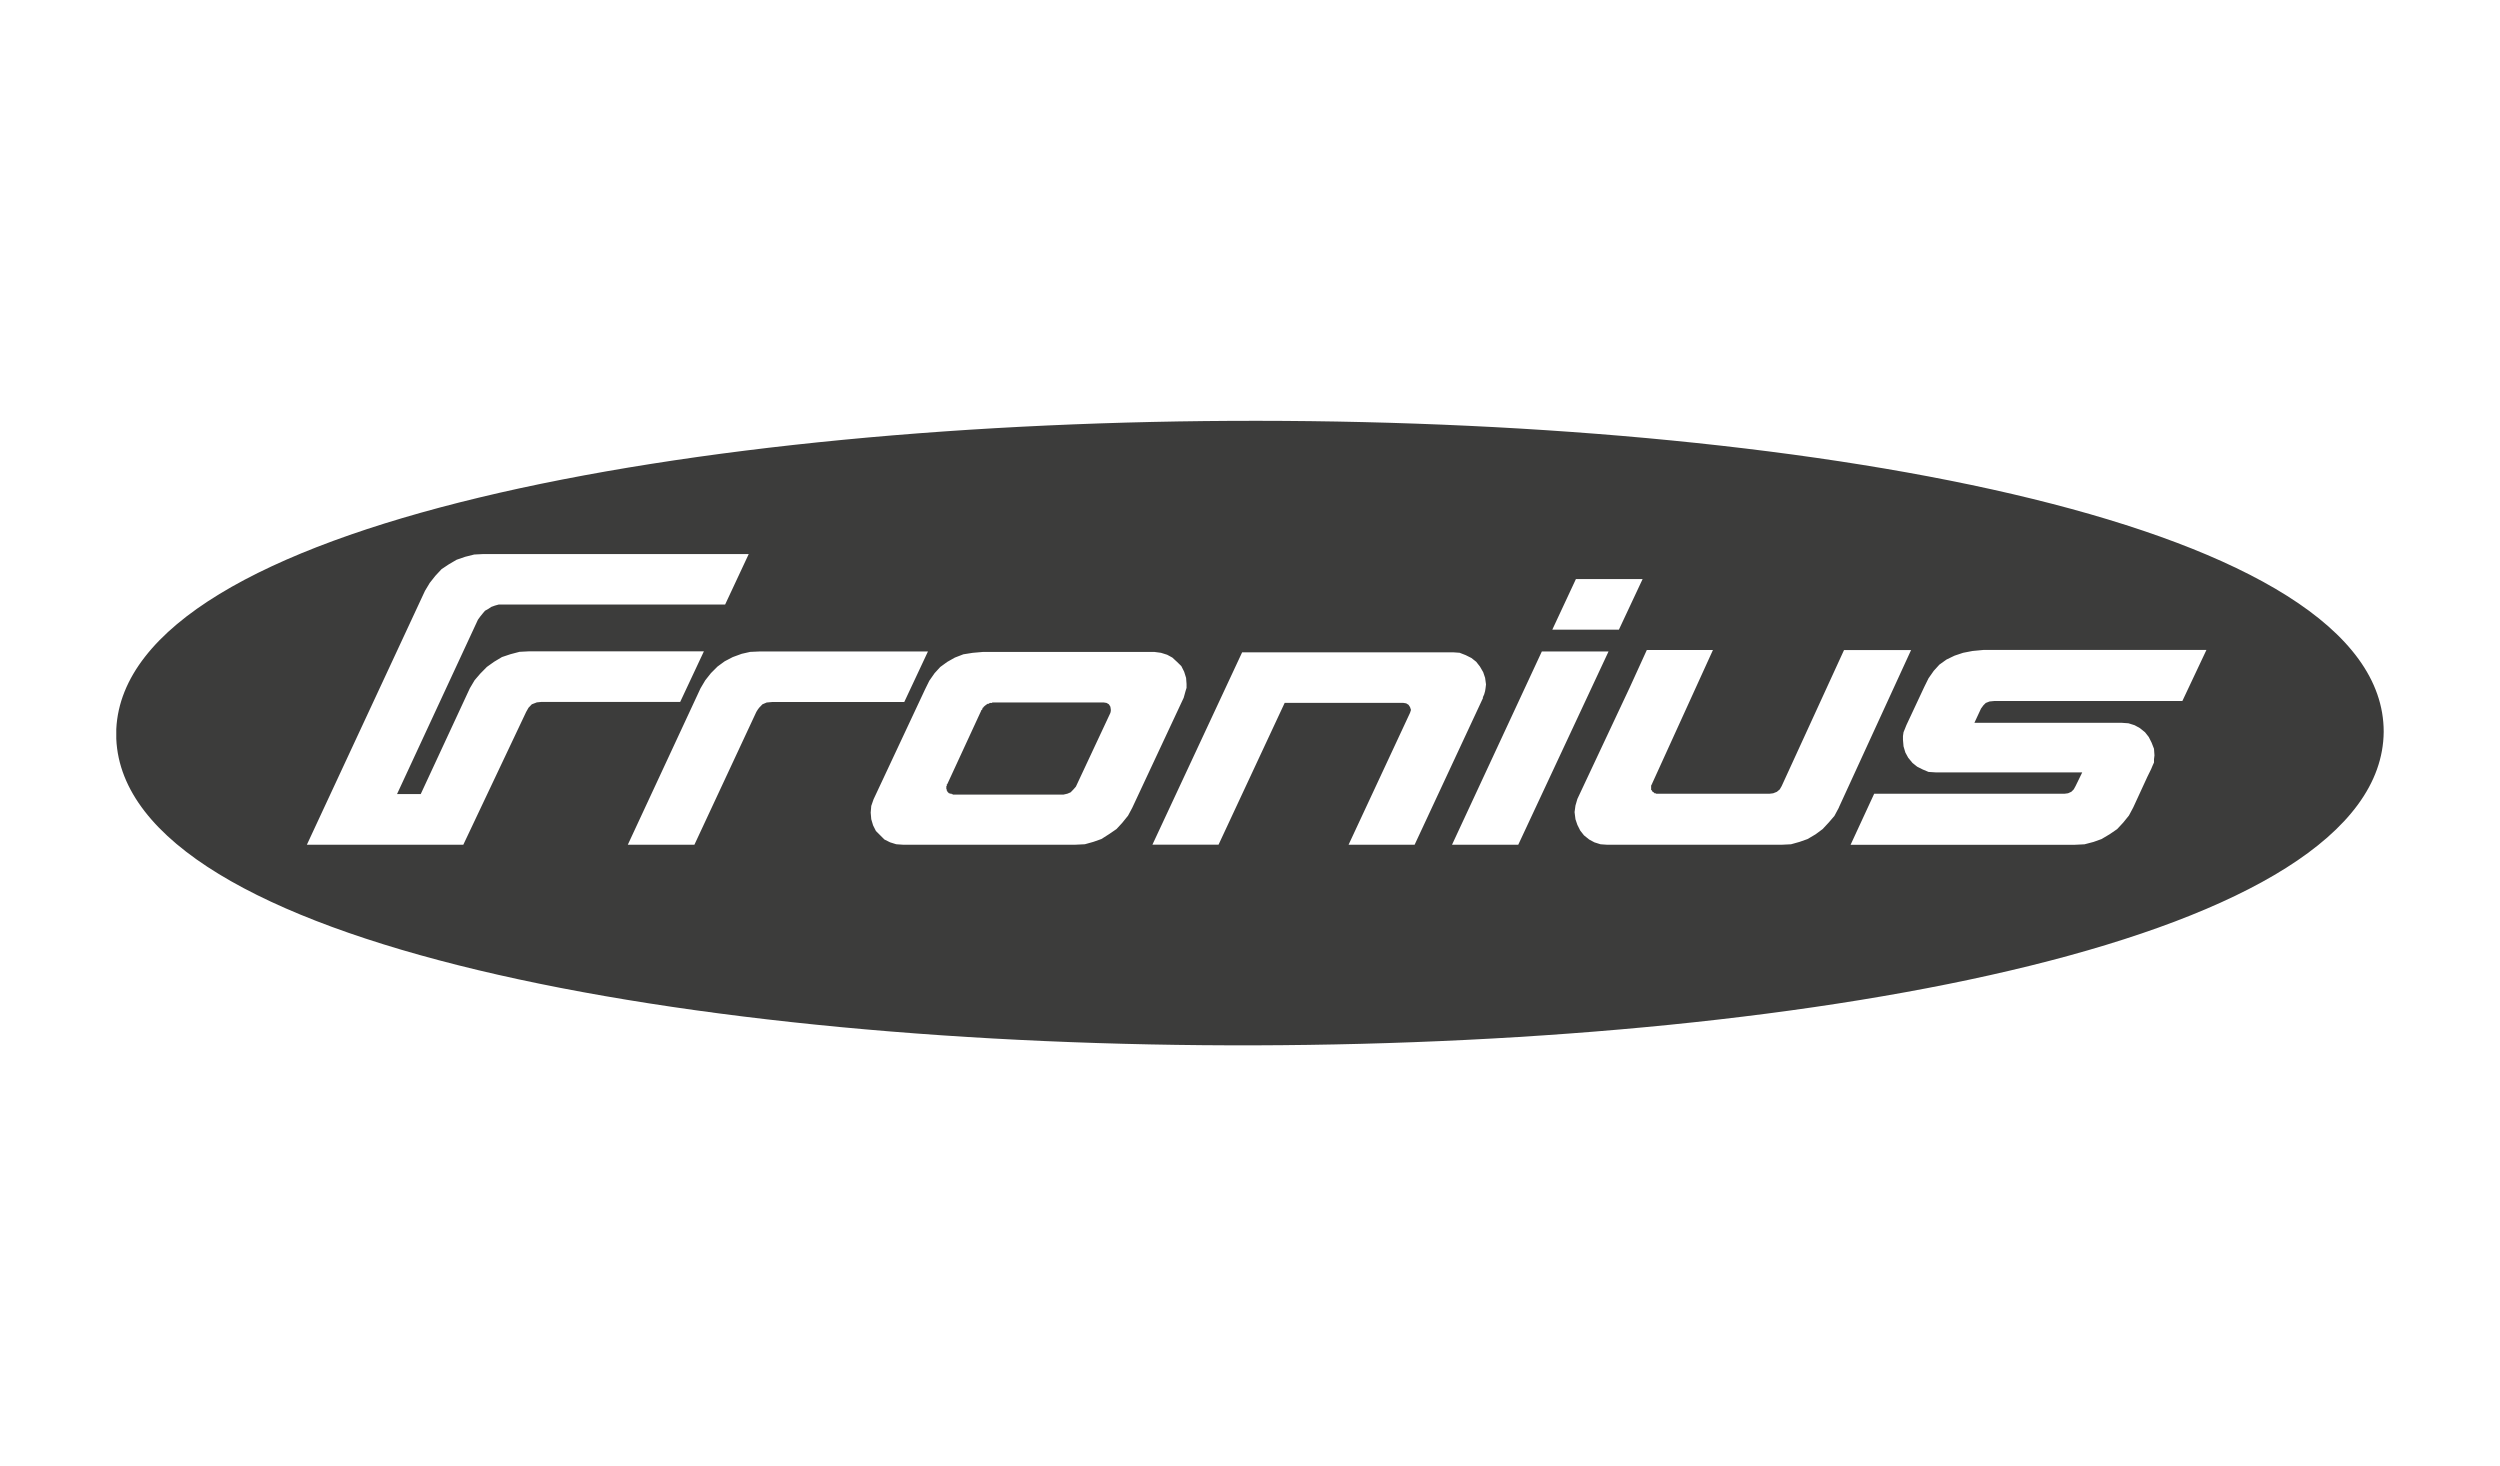 <?xml version="1.0" encoding="UTF-8"?><svg id="Calque_4" xmlns="http://www.w3.org/2000/svg" viewBox="0 0 975.66 572.18"><defs><style>.cls-1{fill:#3c3c3b;stroke-width:0px;}</style></defs><polygon class="cls-1" points="432.76 274.86 431.87 274.33 430.77 274.15 387.96 274.15 387.2 274.15 387.2 274.33 386.68 274.33 386.28 274.33 386.1 274.51 385.92 274.51 385.92 274.68 385.57 274.68 385.39 274.68 385.17 274.86 384.99 274.86 384.99 275.08 384.81 275.08 384.64 275.26 384.46 275.26 384.46 275.44 384.28 275.44 384.28 275.61 384.06 275.61 384.06 275.79 383.89 275.79 383.89 276.01 383.71 276.01 383.71 276.19 383.53 276.19 383.53 276.37 383.35 276.54 383.35 276.72 383.35 276.9 383.18 276.9 383.18 277.08 382.95 277.08 382.95 277.3 369.67 306.07 369.5 306.07 369.5 306.25 369.5 306.43 369.5 306.78 369.32 306.78 369.32 308.06 369.5 308.06 369.5 308.46 369.5 308.64 369.67 308.64 369.67 308.82 369.67 308.99 369.9 308.99 369.9 309.21 370.07 309.21 370.07 309.39 370.25 309.39 370.25 309.57 370.43 309.57 370.6 309.57 370.6 309.75 370.78 309.75 371 309.75 371.36 309.75 371.36 309.92 371.71 309.92 371.89 310.1 372.11 310.1 415.05 310.1 416.56 309.75 417.84 309.21 418.95 308.06 419.88 307 433.34 278.23 433.51 277.47 433.51 276.9 433.34 275.79 432.76 274.86"/><path class="cls-1" d="m45.38,284.53v3.82c7.01,160.99,883.61,158.89,884.89-2.77.18-161.51-877.05-161.74-884.89-1.05Zm569.64-58.54h26.03l-9.25,19.74h-25.99l9.21-19.74Zm-405.61,48.16l-1.86.71-1.28,1.33-.93,1.64-24.53,51.84h-61.05l46.09-99.08,1.86-3.1,2.21-2.79,2.39-2.57,2.79-1.86,3.1-1.82,3.32-1.15,3.54-.89,3.5-.18h103.64l-9.21,19.7h-88.36l-1.46.4-1.46.53-1.11.75-1.33.75-.89,1.06-.93,1.15-.93,1.28-31.57,68.04h9.25l19.17-41.3,1.86-3.14,2.21-2.57,2.57-2.61,2.79-1.99,3.1-1.86,3.32-1.11,3.54-.93,3.5-.18h68.44l-9.25,19.74h-54.23l-1.81.18Zm89.83,0l-1.68.71-1.28,1.33-.53.71-.58.93-24.17,51.84h-25.99l28.38-61.05,1.86-3.14,2.21-2.79,2.57-2.57,2.79-2.04,3.14-1.64,3.5-1.28,3.32-.75,3.85-.17h65.52l-9.25,19.74h-51.62l-2.04.18Zm140.91,44.27l-2.21,2.74-2.21,2.39-2.97,2.03-2.92,1.86-3.14,1.11-3.32.93-3.67.18h-67.34l-2.61-.18-2.39-.75-2.21-1.1-1.64-1.64-1.68-1.68-1.11-2.21-.71-2.39-.22-2.57.22-2.61.89-2.57,20.14-42.99,1.64-3.32,2.04-2.92,2.22-2.43,2.74-1.99,2.97-1.68,3.32-1.28,3.68-.58,4.07-.35h66.76l2.61.35,2.39.75,2.04,1.11,1.82,1.68,1.68,1.64,1.11,2.21.75,2.39.18,2.39v1.51l-.4,1.28-.71,2.57-20.1,42.99-1.68,3.14Zm86.15,11.25l23.99-51.49.36-1.11-.36-1.11-.58-.89-.93-.58-1.11-.18h-46.31l-25.81,55.34h-25.81l35.02-75.08h82.3l2.57.18,2.39.93,2.21,1.11,1.86,1.46,1.46,1.86,1.28,2.21.75,2.21.35,2.57-.18,1.51-.18,1.11-.36,1.28-.58,1.28h.18l-26.74,57.38h-25.81Zm40.37,0l35.06-75.44h26.03l-35.24,75.44h-25.85Zm150.92-14.39l-1.68,3.14-2.21,2.57-2.39,2.57-2.74,2.03-3.14,1.86-3.14,1.11-3.32.93-3.67.18h-68.09l-2.57-.18-2.39-.75-2.04-1.1-2.04-1.64-1.46-1.86-1.11-2.21-.75-2.21-.35-2.79.35-2.57.75-2.57,20.46-43.56,6.64-14.57h25.81l-23.77,52.2v.22h-.18v.36h-.18v1.86h.18v.18h.18v.36h.18v.18h.18v.18h.4v.22h.18v.18h.53l.18.18h44.09l1.51-.18,1.46-.58,1.11-.93.75-1.28,24.35-53.12h26.17l-28.2,61.45v.18Zm134.1-41.7h-73.4l-1.86.18-1.46.58-.93.93-.93,1.28-2.57,5.54h57.55l2.57.18,2.39.75,2.04,1.11,2.04,1.64,1.46,1.86,1.11,2.21.93,2.39.18,2.57-.18,1.5v1.28l-.58,1.28-.53,1.28-1.46,2.97-5.53,12-1.68,3.15-2.21,2.74-2.39,2.57-2.97,2.03-3.14,1.86-3.1,1.11-3.54.93-3.67.18h-87.61l9.21-19.92h74.33l1.33-.18,1.28-.58.93-.93.71-1.28,2.61-5.36h-57.2l-2.79-.18-2.21-.93-2.22-1.11-1.82-1.46-1.68-2.04-1.11-2.04-.71-2.39-.22-2.57v-1.46l.22-1.5.53-1.29.58-1.46,7-14.96,1.64-3.32,2.04-2.92,2.21-2.43,2.79-1.99,3.14-1.51,3.32-1.11,3.67-.71,4.25-.4h87.04l-9.39,19.92Z"/></svg>